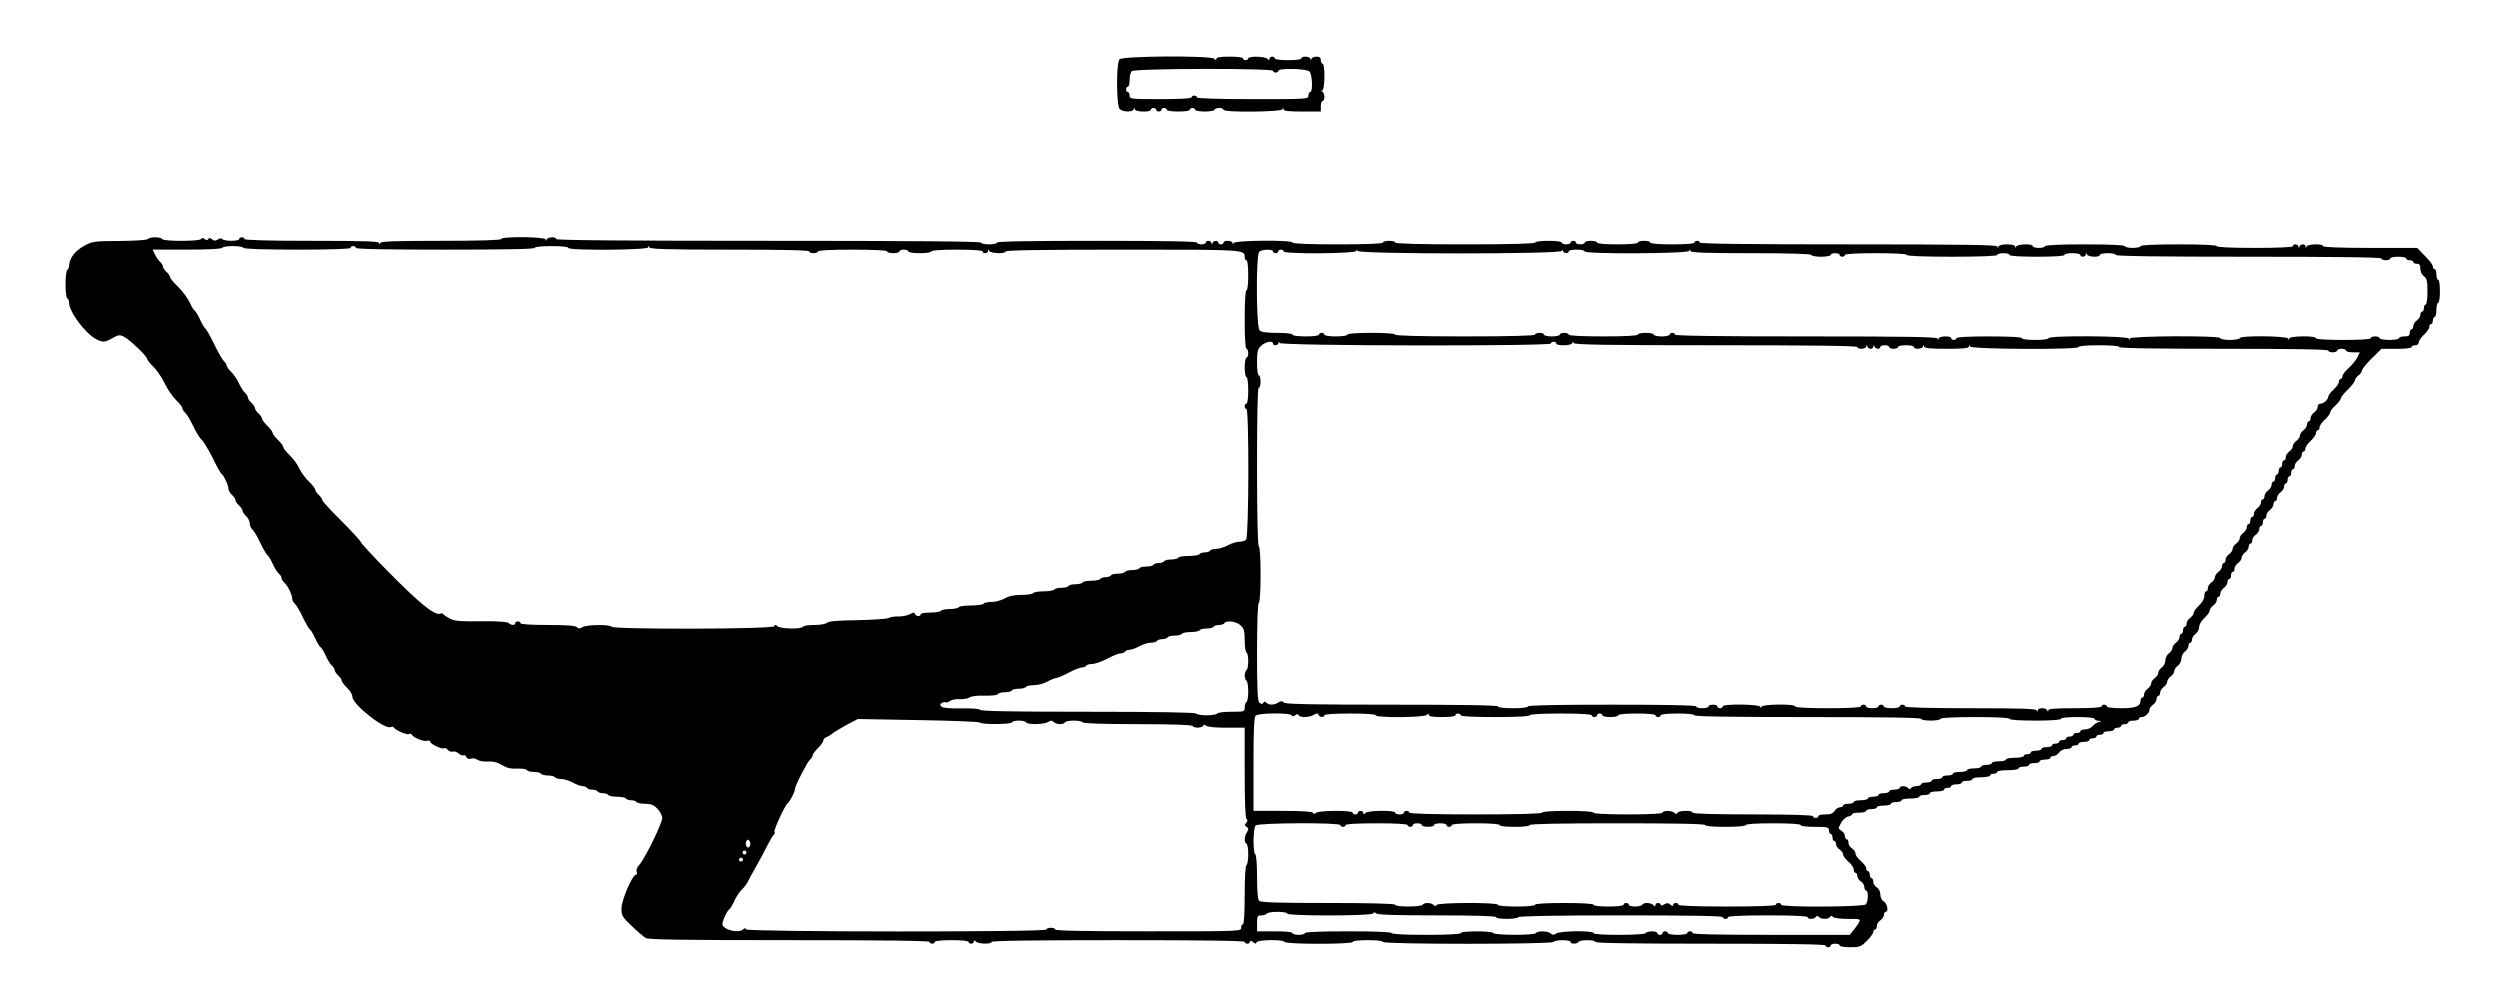 <?xml version="1.0" standalone="no"?>
<!DOCTYPE svg PUBLIC "-//W3C//DTD SVG 20010904//EN"
 "http://www.w3.org/TR/2001/REC-SVG-20010904/DTD/svg10.dtd">
<svg version="1.0" xmlns="http://www.w3.org/2000/svg"
 width="1412pt" height="568pt" viewBox="0 0 1412 568"
 preserveAspectRatio="xMidYMid meet">
<g transform="translate(0,568) scale(0.1,-0.1)"
fill="#000000" stroke="none">
<path d="M6323 5345 c-19 -21 -18 -262 1 -281 18 -17 72 -19 79 -1 4 10 6 10
6 0 1 -16 91 -18 91 -3 0 6 7 10 15 10 8 0 15 -4 15 -10 0 -5 7 -10 15 -10 8
0 15 5 15 10 0 6 7 10 15 10 8 0 15 -4 15 -10 0 -6 28 -10 65 -10 37 0 65 4
65 10 0 6 7 10 15 10 8 0 15 -4 15 -10 0 -5 25 -10 55 -10 30 0 55 5 55 10 0
6 11 10 25 10 14 0 25 -4 25 -10 0 -16 327 -13 333 3 4 10 6 10 6 0 1 -10 29
-13 106 -13 l105 0 0 30 c0 17 5 30 10 30 15 0 12 47 -2 53 -10 4 -10 6 0 6
15 1 17 151 2 151 -5 0 -10 9 -10 20 0 14 -7 20 -24 20 -13 0 -27 -6 -29 -12
-4 -10 -6 -10 -6 0 -1 14 -51 17 -51 2 0 -6 -32 -10 -75 -10 -43 0 -75 4 -75
10 0 6 -7 10 -15 10 -8 0 -15 -5 -15 -12 0 -9 -3 -9 -12 0 -14 14 -108 16
-108 2 0 -5 -7 -10 -15 -10 -8 0 -15 5 -15 10 0 6 -32 10 -75 10 -52 0 -75 -4
-75 -12 0 -9 -3 -9 -12 0 -19 19 -519 16 -535 -3z m867 -65 c0 -5 7 -10 15
-10 8 0 15 5 15 10 0 16 159 13 176 -4 16 -17 20 -116 4 -116 -5 0 -10 -9 -10
-20 0 -20 -7 -20 -315 -20 -203 0 -315 4 -315 10 0 6 -7 10 -15 10 -8 0 -15
-4 -15 -10 0 -6 -65 -10 -175 -10 -168 0 -175 1 -175 20 0 11 -4 20 -10 20 -5
0 -10 7 -10 15 0 8 5 15 10 15 6 0 10 17 10 38 0 21 5 43 12 50 16 16 798 17
798 2z"/>
<path d="M835 4330 c-4 -6 -69 -10 -158 -11 -145 -1 -154 -2 -201 -27 -51 -28
-84 -70 -85 -109 -1 -12 -5 -25 -11 -28 -13 -8 -13 -152 0 -160 6 -3 10 -14
10 -24 0 -52 92 -175 154 -207 38 -19 48 -18 92 7 32 18 41 19 63 8 32 -16
131 -110 131 -124 0 -6 16 -27 36 -46 19 -18 48 -61 64 -94 16 -33 45 -76 64
-94 20 -19 36 -40 36 -47 0 -6 7 -17 15 -24 8 -7 29 -40 45 -74 16 -34 38 -71
50 -81 11 -10 38 -56 61 -101 22 -46 44 -86 49 -89 13 -8 40 -65 40 -85 0 -9
9 -25 20 -35 11 -10 20 -23 20 -30 0 -7 9 -20 20 -30 11 -10 20 -23 20 -30 0
-7 9 -20 20 -30 11 -10 20 -28 20 -40 0 -13 7 -28 15 -35 8 -7 29 -41 45 -76
17 -35 35 -66 40 -69 6 -4 19 -25 30 -49 10 -23 26 -49 35 -56 8 -7 15 -18 15
-25 0 -7 7 -18 15 -25 19 -16 45 -68 45 -90 0 -10 7 -23 15 -30 8 -7 29 -41
45 -76 17 -35 35 -66 40 -69 6 -4 19 -26 30 -50 11 -24 24 -47 30 -50 6 -3 19
-25 30 -49 10 -23 26 -49 35 -56 8 -7 15 -18 15 -25 0 -6 9 -20 20 -30 11 -10
20 -23 20 -30 0 -6 14 -24 30 -40 17 -16 30 -38 30 -50 0 -44 187 -191 218
-171 6 3 13 2 17 -4 9 -15 73 -42 84 -36 5 4 12 2 16 -3 10 -18 68 -41 87 -35
10 3 18 1 18 -5 0 -13 66 -45 78 -37 6 3 15 -1 22 -10 7 -8 20 -12 28 -9 8 3
23 -2 33 -11 10 -9 22 -13 27 -10 6 3 13 -1 16 -10 4 -10 13 -13 26 -9 12 4
28 1 36 -6 9 -7 35 -12 58 -10 30 2 54 -4 81 -20 28 -17 51 -22 85 -20 27 1
51 -2 55 -8 3 -6 21 -11 40 -11 19 0 37 -4 40 -10 3 -5 21 -10 40 -10 19 0 37
-5 40 -10 3 -6 19 -10 35 -10 16 0 45 -9 65 -20 20 -11 44 -20 55 -20 10 0 22
-5 25 -10 3 -6 17 -10 30 -10 13 0 27 -4 30 -10 3 -5 17 -10 30 -10 13 0 27
-4 30 -10 3 -5 26 -10 50 -10 24 0 47 -4 50 -10 3 -5 17 -10 30 -10 13 0 27
-4 30 -10 3 -5 25 -10 49 -10 33 0 48 -6 69 -28 15 -15 27 -39 27 -53 0 -29
-99 -231 -129 -263 -13 -14 -19 -29 -15 -39 3 -10 2 -17 -4 -17 -20 0 -82
-143 -82 -190 0 -42 4 -49 58 -100 31 -30 67 -61 79 -68 18 -9 201 -12 813
-12 520 0 790 -3 790 -10 0 -5 7 -10 15 -10 8 0 15 5 15 10 0 6 38 10 95 10
57 0 95 -4 95 -10 0 -5 7 -10 15 -10 8 0 15 5 15 12 0 9 3 9 12 0 14 -14 88
-16 88 -2 0 7 245 10 715 10 470 0 715 -3 715 -10 0 -5 7 -10 15 -10 8 0 15 5
15 11 0 8 6 7 17 -2 13 -11 17 -11 20 -1 6 15 149 17 158 2 8 -14 385 -14 385
0 0 6 35 10 85 10 50 0 85 -4 85 -10 0 -14 956 -14 965 0 8 13 95 13 95 0 0
-13 37 -13 45 0 8 13 95 13 95 0 0 -7 223 -10 650 -10 427 0 650 -3 650 -10 0
-5 7 -10 15 -10 8 0 15 5 15 10 0 6 11 10 25 10 14 0 25 -4 25 -10 0 -6 26
-10 59 -10 54 0 62 3 95 36 20 20 36 42 36 50 0 8 5 14 10 14 6 0 10 9 10 20
0 11 9 25 20 32 11 7 20 21 20 30 0 10 5 18 10 18 18 0 10 45 -10 58 -12 7
-20 23 -20 40 0 16 -8 32 -20 40 -11 7 -20 21 -20 32 0 11 -4 20 -10 20 -5 0
-10 9 -10 20 0 11 -4 20 -10 20 -5 0 -10 7 -10 16 0 8 -14 27 -30 41 -16 13
-30 32 -30 41 0 10 -9 23 -20 30 -11 7 -20 21 -20 32 0 11 -4 20 -10 20 -5 0
-10 8 -10 18 0 9 -9 23 -20 30 -19 12 -19 13 -2 44 11 19 28 34 40 36 12 2 22
8 22 13 0 5 18 9 40 9 22 0 40 5 40 10 0 6 14 10 30 10 17 0 30 5 30 10 0 6
18 10 40 10 22 0 40 5 40 10 0 6 14 10 30 10 17 0 30 5 30 10 0 6 23 10 50 10
28 0 50 5 50 10 0 6 14 10 30 10 17 0 30 5 30 10 0 6 18 10 40 10 22 0 40 5
40 10 0 6 9 10 20 10 11 0 20 5 20 10 0 6 14 10 30 10 17 0 30 5 30 10 0 6 14
10 30 10 17 0 30 5 30 10 0 6 23 10 50 10 28 0 50 5 50 10 0 6 9 10 20 10 11
0 20 5 20 10 0 6 27 10 60 10 33 0 60 4 60 10 0 6 14 10 30 10 17 0 30 5 30
10 0 6 14 10 30 10 17 0 30 5 30 10 0 6 14 10 30 10 17 0 30 5 30 10 0 6 8 10
18 10 10 0 24 9 32 20 8 12 26 20 42 20 15 0 28 5 28 10 0 6 9 10 20 10 11 0
20 5 20 10 0 6 14 10 30 10 17 0 30 5 30 10 0 6 9 10 20 10 11 0 20 5 20 10 0
6 9 10 20 10 11 0 20 5 20 10 0 6 14 10 30 10 17 0 30 5 30 10 0 6 9 10 20 10
11 0 20 5 20 10 0 6 9 10 20 10 11 0 20 5 20 10 0 6 14 10 30 10 17 0 30 5 30
10 0 6 7 10 16 10 19 0 44 24 44 42 0 8 9 20 20 28 11 8 20 22 20 32 0 10 5
18 10 18 6 0 10 8 10 18 0 10 9 24 20 32 11 8 20 21 20 30 0 9 9 22 20 30 11
8 20 21 20 30 0 9 9 22 20 30 11 8 20 26 20 40 0 14 9 32 20 40 11 8 20 22 20
32 0 10 5 18 10 18 6 0 10 8 10 18 0 10 9 24 20 32 11 8 20 25 20 38 0 14 13
36 30 52 17 15 30 34 30 42 0 7 9 20 20 28 11 8 20 22 20 32 0 10 5 18 10 18
6 0 10 8 10 18 0 10 9 24 20 32 11 8 20 22 20 32 0 10 5 18 10 18 6 0 10 9 10
20 0 11 5 20 10 20 6 0 10 8 10 18 0 10 9 24 20 32 11 8 20 21 20 30 0 9 9 22
20 30 11 8 20 22 20 32 0 10 5 18 10 18 6 0 10 8 10 18 0 10 9 24 20 32 11 8
20 22 20 32 0 10 5 18 10 18 6 0 10 9 10 20 0 11 5 20 10 20 6 0 10 8 10 18 0
10 9 24 20 32 11 8 20 22 20 32 0 10 5 18 10 18 6 0 10 8 10 18 0 10 9 24 20
32 11 8 20 22 20 32 0 10 5 18 10 18 6 0 10 9 10 20 0 11 5 20 10 20 6 0 10 9
10 20 0 11 5 20 10 20 6 0 10 8 10 18 0 10 9 24 20 32 11 8 20 22 20 32 0 10
5 18 10 18 6 0 10 7 10 16 0 9 13 29 30 44 16 15 30 35 30 44 0 9 5 16 10 16
6 0 10 7 10 16 0 9 13 29 30 44 16 15 30 33 30 40 0 7 13 25 30 40 16 15 30
33 30 40 0 6 18 29 40 50 22 21 40 45 40 52 0 7 9 20 20 28 11 8 20 21 20 28
0 8 25 38 55 68 l55 54 85 0 c50 0 85 4 85 10 0 6 9 10 20 10 12 0 20 7 20 16
0 9 14 29 30 44 17 15 30 35 30 44 0 9 5 16 10 16 6 0 10 9 10 20 0 11 5 20
10 20 6 0 10 18 10 40 0 22 5 40 10 40 6 0 10 28 10 65 0 37 -4 65 -10 65 -5
0 -10 14 -10 30 0 17 -4 30 -10 30 -5 0 -10 7 -10 15 0 9 -20 36 -45 60 l-44
45 -266 0 c-170 0 -265 4 -265 10 0 15 -87 12 -93 -2 -4 -10 -6 -10 -6 0 -1
16 -28 16 -34 0 -4 -10 -6 -10 -6 0 -1 14 -31 17 -31 2 0 -6 -78 -10 -215 -10
-137 0 -215 4 -215 10 0 6 -78 10 -215 10 -137 0 -215 -4 -215 -10 0 -5 -20
-10 -45 -10 -25 0 -45 5 -45 10 0 6 -82 10 -225 10 -143 0 -225 -4 -225 -10 0
-5 -16 -10 -35 -10 -19 0 -35 5 -35 10 0 15 -87 12 -93 -2 -4 -10 -6 -10 -6 0
-1 16 -88 16 -94 0 -4 -10 -6 -10 -6 0 -1 9 -176 12 -841 12 -553 0 -840 3
-840 10 0 6 -7 10 -15 10 -8 0 -15 -4 -15 -10 0 -6 -48 -10 -125 -10 -77 0
-125 4 -125 10 0 6 -16 10 -35 10 -19 0 -35 -4 -35 -10 0 -6 -45 -10 -115 -10
-70 0 -115 4 -115 10 0 6 -16 10 -35 10 -19 0 -35 -4 -35 -10 0 -5 -11 -10
-25 -10 -14 0 -25 5 -25 10 0 6 -7 10 -15 10 -8 0 -15 -4 -15 -10 0 -5 -11
-10 -25 -10 -14 0 -25 5 -25 10 0 6 -32 10 -75 10 -43 0 -75 -4 -75 -10 0 -6
-138 -10 -395 -10 -257 0 -395 4 -395 10 0 6 -16 10 -35 10 -19 0 -35 -4 -35
-10 0 -6 -92 -10 -255 -10 -163 0 -255 4 -255 10 0 16 -327 13 -333 -2 -4 -10
-6 -10 -6 0 -1 14 -51 17 -51 2 0 -5 -7 -10 -15 -10 -8 0 -15 5 -15 10 0 14
-27 12 -33 -2 -4 -10 -6 -10 -6 0 -1 14 -31 17 -31 2 0 -5 -11 -10 -25 -10
-14 0 -25 5 -25 10 0 7 -195 10 -565 10 -370 0 -565 -3 -565 -10 0 -5 -20 -10
-45 -10 -25 0 -45 5 -45 10 0 7 -407 10 -1200 10 -793 0 -1200 3 -1200 10 0
15 -47 12 -53 -2 -4 -10 -6 -10 -6 0 -1 15 -251 18 -251 2 0 -6 -120 -10 -339
-10 -262 0 -340 -3 -344 -12 -4 -10 -6 -10 -6 0 -1 9 -84 12 -381 12 -247 0
-380 4 -380 10 0 6 -7 10 -15 10 -8 0 -15 -4 -15 -10 0 -13 -87 -13 -95 0 -4
6 -13 5 -25 -2 -14 -9 -22 -9 -33 1 -11 8 -17 9 -22 1 -5 -8 -10 -8 -20 0 -9
8 -15 8 -20 0 -8 -13 -212 -14 -220 0 -3 6 -21 10 -40 10 -19 0 -37 -4 -40
-10z m540 -50 c4 -6 117 -10 306 -10 193 0 299 4 299 10 0 6 7 10 15 10 8 0
15 -4 15 -10 0 -7 175 -10 505 -10 330 0 505 3 505 10 0 6 38 10 95 10 57 0
95 -4 95 -10 0 -16 450 -13 451 3 0 10 2 10 6 0 4 -10 104 -13 454 -13 293 0
449 -3 449 -10 0 -5 11 -10 25 -10 14 0 25 5 25 10 0 6 72 10 195 10 123 0
195 -4 195 -10 0 -5 16 -10 35 -10 19 0 35 5 35 10 0 6 11 10 25 10 14 0 25
-4 25 -10 0 -6 28 -10 65 -10 37 0 65 4 65 10 0 6 55 10 145 10 90 0 145 -4
145 -10 0 -15 30 -12 31 3 0 10 2 10 6 0 6 -15 93 -18 93 -3 0 7 227 10 661
10 699 0 689 1 689 -44 0 -9 5 -16 10 -16 6 0 10 -35 10 -85 0 -50 -4 -85 -10
-85 -6 0 -10 -62 -10 -165 0 -103 4 -165 10 -165 6 0 10 -11 10 -25 0 -14 -4
-25 -10 -25 -5 0 -10 -25 -10 -55 0 -30 5 -55 10 -55 6 0 10 -32 10 -75 0 -43
-4 -75 -10 -75 -5 0 -10 -7 -10 -15 0 -8 5 -15 10 -15 15 0 14 -722 -2 -738
-7 -7 -24 -12 -40 -12 -15 0 -43 -9 -63 -20 -20 -11 -49 -20 -65 -20 -16 0
-32 -4 -35 -10 -3 -5 -17 -10 -30 -10 -13 0 -27 -4 -30 -10 -3 -5 -30 -10 -60
-10 -30 0 -57 -4 -60 -10 -3 -5 -21 -10 -40 -10 -19 0 -37 -4 -40 -10 -3 -5
-17 -10 -30 -10 -13 0 -27 -4 -30 -10 -3 -5 -21 -10 -40 -10 -19 0 -37 -4 -40
-10 -3 -5 -21 -10 -40 -10 -19 0 -37 -4 -40 -10 -3 -5 -21 -10 -40 -10 -19 0
-37 -4 -40 -10 -3 -5 -17 -10 -30 -10 -13 0 -27 -4 -30 -10 -3 -5 -26 -10 -50
-10 -24 0 -47 -4 -50 -10 -3 -5 -21 -10 -40 -10 -19 0 -37 -4 -40 -10 -3 -5
-21 -10 -40 -10 -19 0 -37 -4 -40 -10 -3 -5 -30 -10 -60 -10 -30 0 -57 -5 -60
-10 -3 -6 -33 -10 -65 -10 -41 0 -71 -6 -95 -20 -20 -11 -53 -20 -75 -20 -21
0 -42 -4 -45 -10 -3 -5 -35 -10 -70 -10 -35 0 -67 -4 -70 -10 -3 -5 -26 -10
-50 -10 -24 0 -47 -4 -50 -10 -3 -5 -31 -10 -61 -10 -30 0 -54 -4 -54 -10 0
-14 -27 -12 -33 3 -3 9 -9 9 -27 -2 -13 -7 -41 -13 -63 -13 -23 1 -49 -3 -58
-9 -10 -5 -89 -10 -176 -12 -110 -1 -162 -6 -171 -14 -8 -8 -39 -13 -72 -13
-32 0 -62 -4 -65 -10 -9 -15 -128 -12 -144 3 -11 10 -14 10 -18 0 -6 -17 -908
-19 -918 -3 -9 14 -141 12 -165 -2 -15 -10 -22 -10 -32 0 -8 8 -58 12 -165 12
-95 0 -153 4 -153 10 0 6 -7 10 -15 10 -8 0 -15 -4 -15 -10 0 -13 -23 -13 -37
1 -7 7 -62 11 -155 10 -114 -2 -150 1 -175 14 -18 9 -35 20 -38 25 -3 5 -11 7
-18 4 -32 -12 -115 55 -306 249 -75 76 -139 146 -143 155 -3 9 -54 64 -112
122 -58 57 -106 110 -106 116 0 6 -9 19 -20 29 -11 10 -20 23 -20 30 0 6 -16
27 -36 46 -19 18 -44 52 -54 74 -10 22 -35 56 -54 74 -20 19 -36 40 -36 46 0
6 -13 24 -30 40 -16 16 -30 34 -30 40 0 6 -13 24 -30 40 -16 16 -30 34 -30 40
0 7 -9 20 -20 30 -11 10 -20 23 -20 30 0 7 -9 20 -20 30 -11 10 -20 24 -20 30
0 7 -7 18 -15 25 -9 7 -24 32 -35 54 -10 23 -30 52 -44 65 -14 14 -26 30 -26
37 0 6 -7 17 -15 24 -8 7 -33 50 -55 96 -23 46 -45 86 -51 89 -5 4 -18 26 -29
50 -11 24 -24 47 -30 50 -6 3 -19 25 -29 48 -11 23 -40 62 -65 87 -25 24 -46
49 -46 56 0 6 -9 19 -20 29 -11 10 -20 24 -20 30 0 7 -7 18 -15 25 -8 7 -21
25 -29 41 l-14 29 193 0 c118 0 196 4 200 10 3 6 30 10 60 10 30 0 57 -4 60
-10z m5815 -20 c0 -5 7 -10 15 -10 8 0 15 5 15 10 0 6 7 10 15 10 8 0 15 -4
15 -10 0 -16 410 -13 411 3 0 10 2 10 6 0 7 -19 1153 -19 1154 0 0 10 2 10 6
0 6 -15 33 -17 33 -3 0 6 20 10 45 10 25 0 45 -4 45 -10 0 -16 590 -13 591 3
0 10 2 10 6 0 4 -10 82 -13 344 -13 219 0 339 -4 339 -10 0 -5 25 -10 55 -10
30 0 55 5 55 10 0 6 11 10 25 10 14 0 25 -4 25 -10 0 -5 7 -10 15 -10 8 0 15
5 15 10 0 6 65 10 175 10 110 0 175 -4 175 -10 0 -6 92 -10 255 -10 163 0 255
4 255 10 0 6 16 10 35 10 19 0 35 -4 35 -10 0 -6 58 -10 155 -10 97 0 155 4
155 10 0 6 20 10 45 10 25 0 45 -4 45 -10 0 -15 30 -12 31 3 0 10 2 10 6 0 6
-15 73 -18 73 -3 0 6 20 10 45 10 25 0 45 -4 45 -10 0 -7 257 -10 750 -10 493
0 750 -3 750 -10 0 -5 11 -10 25 -10 14 0 25 5 25 10 0 6 20 10 45 10 25 0 45
-4 45 -10 0 -5 9 -10 20 -10 11 0 20 -4 20 -10 0 -5 9 -10 20 -10 15 0 20 -7
20 -28 0 -16 8 -34 20 -42 17 -12 20 -26 20 -87 0 -42 -4 -73 -10 -73 -5 0
-10 -9 -10 -20 0 -11 -4 -20 -10 -20 -5 0 -10 -8 -10 -18 0 -10 -9 -24 -20
-32 -11 -8 -20 -22 -20 -32 0 -10 -4 -18 -10 -18 -5 0 -10 -9 -10 -20 0 -16
-7 -20 -30 -20 -16 0 -30 -4 -30 -10 0 -5 -25 -10 -55 -10 -30 0 -55 5 -55 10
0 6 -11 10 -25 10 -14 0 -25 -4 -25 -10 0 -6 -58 -10 -155 -10 -97 0 -155 4
-155 10 0 15 -150 13 -151 -2 0 -10 -2 -10 -6 0 -6 15 -273 18 -273 2 0 -5
-25 -10 -55 -10 -30 0 -55 5 -55 10 0 16 -510 13 -511 -2 0 -10 -2 -10 -6 0
-6 15 -453 18 -453 2 0 -6 -32 -10 -75 -10 -43 0 -75 4 -75 10 0 6 -68 10
-185 10 -117 0 -185 -4 -185 -10 0 -5 -7 -10 -15 -10 -8 0 -15 5 -15 10 0 15
-70 12 -71 -2 0 -10 -2 -10 -6 0 -4 9 -162 12 -744 12 -486 0 -739 3 -739 10
0 6 -7 10 -15 10 -8 0 -15 -4 -15 -10 0 -5 -20 -10 -45 -10 -25 0 -45 5 -45
10 0 6 -20 10 -45 10 -25 0 -45 -4 -45 -10 0 -6 -72 -10 -195 -10 -123 0 -195
4 -195 10 0 6 -11 10 -25 10 -14 0 -25 -4 -25 -10 0 -5 -20 -10 -45 -10 -25 0
-45 5 -45 10 0 6 -11 10 -25 10 -14 0 -25 -4 -25 -10 0 -6 -138 -10 -395 -10
-257 0 -395 4 -395 10 0 6 -52 10 -135 10 -83 0 -135 -4 -135 -10 0 -6 -28
-10 -65 -10 -37 0 -65 4 -65 10 0 6 -7 10 -15 10 -8 0 -15 -4 -15 -10 0 -6
-32 -10 -75 -10 -43 0 -75 4 -75 10 0 6 -35 10 -86 10 -61 0 -90 4 -100 14
-19 19 -21 425 -2 444 14 14 78 16 78 2z m0 -520 c0 -15 30 -12 31 3 0 10 2
10 6 0 6 -17 1533 -19 1533 -3 0 6 7 10 15 10 8 0 15 -4 15 -10 0 -15 90 -13
91 3 0 10 2 10 6 0 4 -10 174 -13 804 -13 526 0 799 -3 799 -10 0 -15 50 -12
51 3 0 10 2 10 6 0 2 -7 11 -13 19 -13 8 0 14 6 15 13 0 10 2 10 6 0 6 -15 33
-17 33 -3 0 6 11 10 25 10 14 0 25 -4 25 -10 0 -5 11 -10 25 -10 14 0 25 5 25
10 0 6 20 10 45 10 25 0 45 -4 45 -10 0 -15 50 -12 51 3 0 10 2 10 6 0 3 -10
39 -13 129 -13 92 0 124 3 125 13 0 10 2 10 6 0 6 -16 613 -19 613 -3 0 6 45
10 115 10 70 0 115 -4 115 -10 0 -7 203 -10 590 -10 387 0 590 -3 590 -10 0
-5 11 -10 25 -10 14 0 25 5 25 10 0 6 11 10 25 10 14 0 25 -4 25 -10 0 -5 18
-10 39 -10 l39 0 -14 -29 c-8 -16 -30 -43 -49 -60 -19 -17 -35 -37 -35 -46 0
-8 -4 -15 -10 -15 -5 0 -10 -7 -10 -16 0 -9 -13 -29 -30 -44 -16 -15 -30 -33
-30 -40 0 -16 -26 -40 -44 -40 -9 0 -16 -8 -16 -18 0 -10 -9 -24 -20 -32 -11
-8 -20 -22 -20 -32 0 -10 -4 -18 -10 -18 -5 0 -10 -8 -10 -18 0 -10 -9 -24
-20 -32 -11 -8 -20 -21 -20 -30 0 -9 -9 -22 -20 -30 -11 -8 -20 -21 -20 -30 0
-9 -9 -22 -20 -30 -11 -8 -20 -22 -20 -32 0 -10 -4 -18 -10 -18 -5 0 -10 -9
-10 -20 0 -11 -4 -20 -10 -20 -5 0 -10 -9 -10 -20 0 -11 -4 -20 -10 -20 -5 0
-10 -9 -10 -20 0 -11 -4 -20 -10 -20 -5 0 -10 -8 -10 -18 0 -10 -9 -24 -20
-32 -11 -8 -20 -22 -20 -32 0 -10 -4 -18 -10 -18 -5 0 -10 -8 -10 -18 0 -10
-9 -24 -20 -32 -11 -8 -20 -22 -20 -32 0 -10 -4 -18 -10 -18 -5 0 -10 -9 -10
-20 0 -11 -4 -20 -10 -20 -5 0 -10 -8 -10 -18 0 -10 -9 -24 -20 -32 -11 -8
-20 -21 -20 -30 0 -9 -9 -22 -20 -30 -11 -8 -20 -21 -20 -30 0 -9 -9 -22 -20
-30 -11 -8 -20 -22 -20 -32 0 -10 -4 -18 -10 -18 -5 0 -10 -8 -10 -18 0 -10
-9 -24 -20 -32 -11 -8 -20 -21 -20 -30 0 -9 -9 -22 -20 -30 -11 -8 -20 -22
-20 -32 0 -10 -4 -18 -10 -18 -5 0 -10 -12 -10 -26 0 -16 -12 -37 -30 -54 -16
-15 -30 -34 -30 -42 0 -7 -9 -20 -20 -28 -11 -8 -20 -22 -20 -32 0 -10 -4 -18
-10 -18 -5 0 -10 -9 -10 -20 0 -11 -4 -20 -10 -20 -5 0 -10 -8 -10 -18 0 -10
-9 -24 -20 -32 -11 -8 -20 -21 -20 -30 0 -9 -9 -22 -20 -30 -11 -8 -20 -26
-20 -40 0 -14 -9 -32 -20 -40 -11 -8 -20 -21 -20 -30 0 -9 -9 -22 -20 -30 -11
-8 -20 -21 -20 -30 0 -9 -9 -22 -20 -30 -11 -8 -20 -22 -20 -32 0 -10 -4 -18
-10 -18 -5 0 -10 -7 -10 -16 0 -33 -26 -44 -109 -44 -47 0 -81 4 -81 10 0 6
-7 10 -15 10 -8 0 -15 -4 -15 -10 0 -6 -57 -10 -150 -10 -113 0 -150 -3 -151
-12 0 -10 -2 -10 -6 0 -6 16 -53 16 -54 0 0 -10 -2 -10 -6 0 -4 9 -88 12 -374
12 -239 0 -369 4 -369 10 0 6 -7 10 -15 10 -8 0 -15 -4 -15 -10 0 -5 -20 -10
-45 -10 -25 0 -45 5 -45 10 0 6 -7 10 -15 10 -8 0 -15 -4 -15 -10 0 -5 -16
-10 -35 -10 -19 0 -35 5 -35 10 0 6 -7 10 -15 10 -8 0 -15 -4 -15 -10 0 -6
-68 -10 -185 -10 -117 0 -185 4 -185 10 0 16 -190 13 -191 -2 0 -10 -2 -10 -6
0 -6 15 -213 18 -213 2 0 -5 -7 -10 -15 -10 -8 0 -15 5 -15 10 0 6 -11 10 -25
10 -14 0 -25 -4 -25 -10 0 -5 -16 -10 -35 -10 -19 0 -35 5 -35 10 0 7 -165 10
-475 10 -310 0 -475 -3 -475 -10 0 -6 -35 -10 -85 -10 -50 0 -85 4 -85 10 0 7
-206 10 -598 10 -459 0 -601 3 -610 12 -10 10 -17 10 -32 0 -24 -15 -53 -15
-67 -1 -8 8 -13 8 -18 -1 -5 -8 -10 -8 -21 1 -11 9 -14 62 -14 285 0 171 4
275 10 279 6 4 10 68 10 160 0 92 -4 156 -10 160 -6 4 -10 165 -10 451 0 289
3 444 10 444 6 0 10 16 10 35 0 19 -4 35 -10 35 -6 0 -10 31 -10 72 0 62 3 76
23 95 22 22 67 31 67 13z m-183 -1592 c19 -18 23 -32 23 -84 0 -35 5 -66 10
-69 6 -3 10 -26 10 -50 0 -24 -4 -47 -10 -50 -5 -3 -10 -17 -10 -30 0 -13 5
-27 10 -30 6 -3 10 -30 10 -60 0 -30 -4 -57 -10 -60 -5 -3 -10 -17 -10 -31 0
-23 -2 -24 -74 -24 -41 0 -78 -4 -81 -10 -3 -5 -30 -10 -60 -10 -30 0 -57 5
-60 10 -4 6 -218 10 -610 10 -413 0 -606 3 -610 11 -4 6 -45 9 -107 8 -65 -1
-103 2 -111 10 -9 9 -8 14 3 21 8 5 18 6 22 3 5 -2 16 1 24 8 9 7 34 12 56 10
22 -1 46 4 54 10 9 7 42 11 83 10 41 -1 72 2 76 8 3 6 21 11 40 11 19 0 37 5
40 10 3 6 21 10 40 10 19 0 37 5 40 10 3 6 24 10 45 10 22 0 55 9 75 20 20 11
42 20 49 20 8 0 40 14 71 30 31 17 65 30 75 30 11 0 22 5 25 10 3 6 19 10 35
10 15 0 54 14 85 30 31 17 65 30 75 30 11 0 22 5 25 10 3 6 15 10 25 10 11 0
35 9 55 20 20 11 49 20 65 20 16 0 32 5 35 10 3 6 17 10 30 10 13 0 27 5 30
10 3 6 21 10 40 10 19 0 37 5 40 10 3 6 26 10 50 10 24 0 47 5 50 10 3 6 21
10 40 10 19 0 37 5 40 10 3 6 17 10 30 10 13 0 27 5 30 10 11 18 68 11 92 -12z
m288 -508 c5 -8 11 -8 20 0 9 8 15 8 20 0 9 -14 61 -13 86 3 17 10 23 10 26 0
6 -15 33 -17 33 -3 0 6 55 10 145 10 90 0 145 -4 145 -10 0 -15 273 -13 288 2
9 9 12 9 12 0 0 -8 23 -12 75 -12 43 0 75 4 75 10 0 6 7 10 15 10 8 0 15 -4
15 -10 0 -6 72 -10 195 -10 123 0 195 4 195 10 0 6 65 10 175 10 110 0 175 -4
175 -10 0 -5 7 -10 15 -10 8 0 15 5 15 10 0 6 7 10 15 10 8 0 15 -4 15 -10 0
-5 20 -10 45 -10 25 0 45 5 45 10 0 6 42 10 105 10 63 0 105 -4 105 -10 0 -5
7 -10 15 -10 8 0 15 5 15 10 0 6 38 10 95 10 57 0 95 -4 95 -10 0 -7 220 -10
640 -10 420 0 640 -3 640 -10 0 -5 25 -10 55 -10 30 0 55 5 55 10 0 6 72 10
195 10 123 0 195 -4 195 -10 0 -6 55 -10 145 -10 90 0 145 4 145 10 0 6 38 10
95 10 57 0 95 -4 95 -10 0 -5 10 -11 23 -11 20 -1 20 -2 2 -6 -11 -3 -27 -14
-36 -24 -9 -11 -28 -19 -43 -19 -14 0 -26 -4 -26 -10 0 -5 -9 -10 -20 -10 -11
0 -20 -4 -20 -10 0 -5 -9 -10 -20 -10 -11 0 -20 -4 -20 -10 0 -5 -9 -10 -20
-10 -11 0 -20 -4 -20 -10 0 -5 -9 -10 -20 -10 -11 0 -20 -4 -20 -10 0 -5 -13
-10 -30 -10 -16 0 -30 -4 -30 -10 0 -5 -13 -10 -30 -10 -16 0 -30 -4 -30 -10
0 -5 -9 -10 -20 -10 -11 0 -20 -4 -20 -10 0 -5 -22 -10 -50 -10 -27 0 -50 -4
-50 -10 0 -5 -18 -10 -40 -10 -22 0 -40 -4 -40 -10 0 -5 -13 -10 -30 -10 -16
0 -30 -4 -30 -10 0 -5 -18 -10 -40 -10 -22 0 -40 -4 -40 -10 0 -5 -18 -10 -40
-10 -22 0 -40 -4 -40 -10 0 -5 -13 -10 -30 -10 -16 0 -30 -4 -30 -10 0 -5 -13
-10 -30 -10 -16 0 -30 -4 -30 -10 0 -5 -13 -10 -30 -10 -16 0 -30 -4 -30 -10
0 -5 -11 -10 -24 -10 -14 0 -28 -5 -32 -11 -4 -8 -9 -8 -17 0 -14 14 -47 14
-47 1 0 -5 -13 -10 -30 -10 -16 0 -30 -4 -30 -10 0 -5 -13 -10 -30 -10 -16 0
-30 -4 -30 -10 0 -5 -13 -10 -30 -10 -16 0 -30 -4 -30 -10 0 -5 -18 -10 -40
-10 -22 0 -40 -4 -40 -10 0 -5 -13 -10 -30 -10 -16 0 -30 -4 -30 -10 0 -5 -8
-10 -18 -10 -9 0 -23 -9 -30 -20 -9 -15 -23 -20 -52 -20 -22 0 -40 -4 -40 -10
0 -5 -7 -10 -15 -10 -8 0 -15 5 -15 10 0 6 -120 10 -340 10 -220 0 -340 4
-340 10 0 14 -77 13 -86 -1 -4 -8 -9 -8 -17 0 -14 14 -67 14 -67 1 0 -6 -72
-10 -195 -10 -123 0 -195 4 -195 10 0 6 -55 10 -145 10 -90 0 -145 -4 -145
-10 0 -6 -132 -10 -375 -10 -243 0 -375 4 -375 10 0 6 -7 10 -15 10 -8 0 -15
-4 -15 -10 0 -5 -11 -10 -25 -10 -14 0 -25 5 -25 10 0 15 -153 13 -168 -2 -9
-9 -12 -9 -12 0 0 7 -7 12 -15 12 -8 0 -15 -4 -15 -10 0 -5 -7 -10 -15 -10 -8
0 -15 5 -15 10 0 14 -193 13 -207 -1 -8 -8 -13 -8 -17 0 -5 7 -64 11 -172 11
l-164 0 0 263 c0 191 3 266 12 275 15 15 194 17 203 2z m-1761 -41 c14 -12
173 -11 181 1 3 6 21 10 40 10 19 0 37 -4 40 -10 9 -14 101 -12 125 2 15 10
22 10 32 0 15 -15 54 -16 63 -2 3 6 26 10 50 10 24 0 47 -4 50 -10 4 -6 118
-10 310 -10 192 0 306 -4 310 -10 8 -13 52 -13 61 1 4 8 9 8 17 0 7 -7 53 -11
114 -11 l103 0 0 -254 c0 -167 4 -257 10 -261 8 -5 7 -12 -1 -22 -10 -12 -10
-16 2 -23 11 -8 12 -13 2 -30 -16 -24 -17 -56 -3 -65 6 -3 10 -30 10 -60 0
-30 -4 -57 -10 -60 -6 -4 -10 -72 -10 -171 0 -103 -4 -164 -10 -164 -5 0 -10
-9 -10 -20 0 -20 -7 -20 -525 -20 -343 0 -525 3 -525 10 0 6 -11 10 -25 10
-14 0 -25 -4 -25 -10 0 -15 -1687 -14 -1696 1 -4 8 -9 8 -17 0 -25 -25 -117
-1 -117 30 0 19 27 76 40 84 5 3 18 25 28 48 11 23 29 51 41 62 13 11 29 33
37 50 8 16 28 53 44 80 16 28 43 78 60 112 17 34 35 65 40 68 6 4 8 11 4 16
-6 10 61 155 76 164 11 7 40 64 40 79 0 18 70 153 85 166 8 7 15 18 15 24 0 7
14 25 30 41 17 16 30 35 30 42 0 8 8 16 18 20 9 3 25 13 34 21 10 8 46 29 80
48 l63 33 340 -6 c187 -3 344 -9 349 -14z m2036 -579 c0 -5 7 -10 15 -10 8 0
15 5 15 10 0 6 65 10 175 10 110 0 175 -4 175 -10 0 -5 7 -10 15 -10 8 0 15 5
15 10 0 6 11 10 25 10 14 0 25 -4 25 -10 0 -5 16 -10 35 -10 19 0 35 5 35 10
0 6 16 10 35 10 19 0 35 -4 35 -10 0 -5 7 -10 15 -10 8 0 15 5 15 10 0 6 52
10 135 10 83 0 135 -4 135 -10 0 -6 35 -10 85 -10 50 0 85 4 85 10 0 7 172 10
495 10 323 0 495 -3 495 -10 0 -6 45 -10 115 -10 70 0 115 4 115 10 0 6 58 10
155 10 97 0 155 -4 155 -10 0 -6 33 -10 80 -10 73 0 80 -2 80 -20 0 -11 5 -20
10 -20 6 0 10 -9 10 -20 0 -11 5 -20 10 -20 6 0 10 -8 10 -18 0 -9 9 -23 20
-30 11 -7 20 -19 20 -28 0 -8 14 -27 30 -41 17 -13 30 -33 30 -44 0 -10 5 -19
10 -19 6 0 10 -8 10 -18 0 -9 9 -23 20 -30 11 -7 20 -21 20 -32 0 -11 5 -20
10 -20 14 0 12 -64 -2 -78 -15 -15 -478 -17 -478 -2 0 6 -7 10 -15 10 -8 0
-15 -4 -15 -10 0 -6 -98 -10 -275 -10 -177 0 -275 4 -275 10 0 6 -7 10 -15 10
-8 0 -15 -5 -15 -11 0 -8 -5 -7 -16 2 -12 10 -20 10 -35 1 -11 -7 -19 -8 -19
-2 0 5 -7 10 -15 10 -8 0 -15 -5 -15 -12 0 -9 -3 -9 -12 0 -15 15 -54 16 -63
2 -8 -13 -75 -13 -75 0 0 6 -7 10 -15 10 -8 0 -15 -4 -15 -10 0 -6 -35 -10
-85 -10 -50 0 -85 4 -85 10 0 6 -62 10 -165 10 -103 0 -165 -4 -165 -10 0 -6
-42 -10 -105 -10 -63 0 -105 4 -105 10 0 14 -337 13 -346 -1 -4 -8 -9 -8 -17
0 -14 14 -54 14 -62 1 -8 -13 -155 -13 -155 0 0 6 -133 10 -378 10 -281 0
-381 3 -390 12 -8 8 -12 53 -12 134 0 71 -4 125 -10 129 -14 9 -13 148 2 163
15 15 478 17 478 2z m-3334 -116 c-5 -13 -10 -14 -18 -6 -6 6 -8 18 -4 28 5
13 10 14 18 6 6 -6 8 -18 4 -28z m-22 -45 c-3 -5 -10 -7 -15 -3 -5 3 -7 10 -3
15 3 5 10 7 15 3 5 -3 7 -10 3 -15z m-20 -40 c-3 -5 -10 -7 -15 -3 -5 3 -7 10
-3 15 3 5 10 7 15 3 5 -3 7 -10 3 -15z m3076 -299 c0 -14 477 -14 486 1 4 8 9
8 17 0 8 -8 118 -11 344 -11 215 0 333 -4 333 -10 0 -13 117 -13 125 0 4 6
208 10 581 10 376 0 574 -3 574 -10 0 -5 7 -10 15 -10 8 0 15 5 15 10 0 6 82
10 225 10 143 0 225 -4 225 -10 0 -13 37 -13 46 1 4 8 9 8 17 0 14 -14 54 -14
63 0 4 8 9 8 17 0 6 -6 44 -11 84 -11 73 0 73 0 61 -22 -7 -13 -22 -33 -32
-45 l-19 -23 -444 0 c-289 0 -443 3 -443 10 0 6 -7 10 -15 10 -8 0 -15 -4 -15
-10 0 -5 -25 -10 -55 -10 -30 0 -55 5 -55 10 0 6 -7 10 -15 10 -8 0 -15 -4
-15 -10 0 -5 -7 -10 -15 -10 -8 0 -15 5 -15 10 0 13 -57 13 -65 0 -4 -6 -65
-10 -151 -10 -89 0 -144 4 -144 10 0 15 -186 13 -210 -2 -15 -10 -22 -10 -32
0 -14 14 -74 16 -83 2 -8 -13 -232 -13 -240 0 -8 13 -185 13 -185 0 0 -6 -72
-10 -195 -10 -123 0 -195 4 -195 10 0 6 -88 10 -245 10 -157 0 -245 -4 -245
-10 0 -5 -16 -10 -35 -10 -19 0 -35 5 -35 10 0 6 -40 10 -100 10 l-100 0 0 45
c0 41 2 45 24 45 14 0 28 5 31 10 3 6 31 10 61 10 30 0 54 -4 54 -10z"/>
</g>
</svg>
